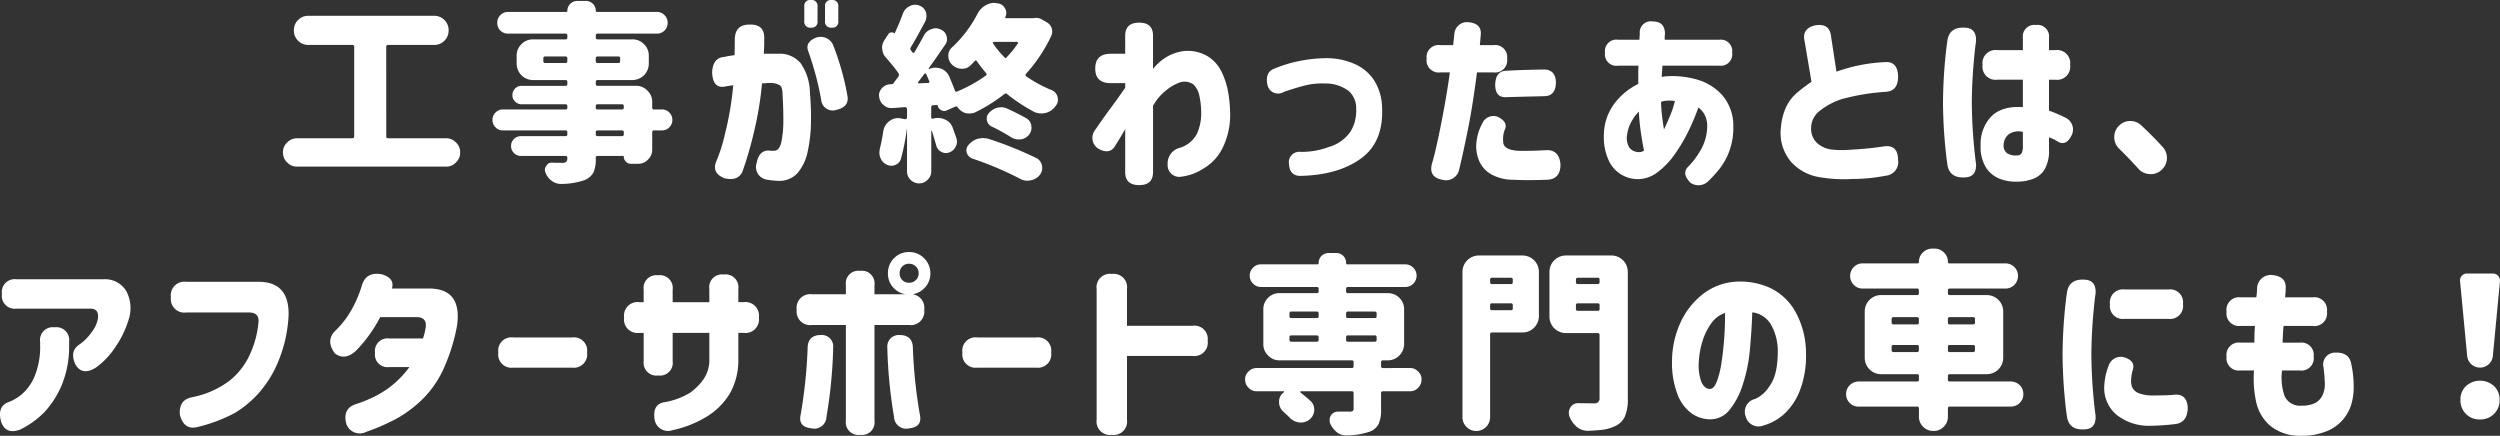<svg xmlns="http://www.w3.org/2000/svg" width="416.609" height="72.624" viewBox="0 0 416.609 72.624">
  <rect x="0" y="0" width="416.609" height="72.624" fill="#333333" stroke="none"/>
  <g id="グループ_58528" data-name="グループ 58528" transform="translate(-731.033 -2659.478)">
    <g id="グループ_58527" data-name="グループ 58527">
      <path id="パス_141141" data-name="パス 141141" d="M-149.6-4.768q0,.288.32.288h9.664a2.24,2.24,0,0,1,1.632.7,2.208,2.208,0,0,1,.7,1.664,2.208,2.208,0,0,1-.7,1.664,2.172,2.172,0,0,1-1.632.7h-24.832a2.208,2.208,0,0,1-1.664-.7,2.208,2.208,0,0,1-.7-1.664,2.208,2.208,0,0,1,.7-1.664,2.275,2.275,0,0,1,1.664-.7h9.184q.32,0,.32-.288V-19.712a.283.283,0,0,0-.32-.32h-7.3a2.349,2.349,0,0,1-1.728-.7,2.349,2.349,0,0,1-.7-1.728,2.349,2.349,0,0,1,.7-1.728,2.349,2.349,0,0,1,1.728-.7h20.928a2.349,2.349,0,0,1,1.728.7,2.349,2.349,0,0,1,.7,1.728,2.349,2.349,0,0,1-.7,1.728,2.349,2.349,0,0,1-1.728.7h-7.648a.283.283,0,0,0-.32.32Zm45.92-4.512a1.632,1.632,0,0,1,1.248.512,1.7,1.7,0,0,1,.512,1.248,1.661,1.661,0,0,1-.512,1.216,1.632,1.632,0,0,1-1.248.512h-1.28a.283.283,0,0,0-.32.32v2.88a2.208,2.208,0,0,1-.7,1.664,2.208,2.208,0,0,1-1.664.7h-1.184a1.072,1.072,0,0,1-.832-.352,1.072,1.072,0,0,1-.352-.832.113.113,0,0,0-.128-.128h-4.224a.283.283,0,0,0-.32.32v.064a5.544,5.544,0,0,1-.384,2.368,2.927,2.927,0,0,1-1.472,1.28,12.2,12.2,0,0,1-3.936.64h-.064a2.467,2.467,0,0,1-1.472-.512A2.773,2.773,0,0,1-123.04,1.28a1.013,1.013,0,0,1-.128-.512.893.893,0,0,1,.224-.608.968.968,0,0,1,.928-.576h.032q.512.032,1.76.032a.883.883,0,0,0,.64-.192.968.968,0,0,0,.16-.576v-.064a.283.283,0,0,0-.32-.32h-7.392a1.609,1.609,0,0,1-1.184-.48A1.609,1.609,0,0,1-128.8-3.2a1.571,1.571,0,0,1,.48-1.152,1.609,1.609,0,0,1,1.184-.48h7.392a.283.283,0,0,0,.32-.32v-.32a.283.283,0,0,0-.32-.32h-10.4a1.632,1.632,0,0,1-1.248-.512A1.661,1.661,0,0,1-131.9-7.52a1.7,1.7,0,0,1,.512-1.248,1.632,1.632,0,0,1,1.248-.512h10.4a.283.283,0,0,0,.32-.32v-.256q0-.288-.32-.288h-7.3a1.481,1.481,0,0,1-1.088-.448,1.416,1.416,0,0,1-.448-1.088,1.481,1.481,0,0,1,.448-1.088,1.481,1.481,0,0,1,1.088-.448h7.3a.283.283,0,0,0,.32-.32v-.352q0-.288-.32-.288h-5.408a2.762,2.762,0,0,1-1.92-.8,2.762,2.762,0,0,1-.8-1.92V-18.24a2.619,2.619,0,0,1,.8-1.92,2.619,2.619,0,0,1,1.92-.8h5.408a.283.283,0,0,0,.32-.32v-.32a.283.283,0,0,0-.32-.32h-9.568a1.737,1.737,0,0,1-1.28-.512,1.737,1.737,0,0,1-.512-1.28,1.737,1.737,0,0,1,.512-1.28,1.752,1.752,0,0,1,1.28-.544h9.7a.17.17,0,0,0,.192-.192,1.571,1.571,0,0,1,.48-1.152,1.571,1.571,0,0,1,1.152-.48h1.472a1.571,1.571,0,0,1,1.152.48,1.571,1.571,0,0,1,.48,1.152.17.17,0,0,0,.192.192h9.984a1.752,1.752,0,0,1,1.28.544,1.737,1.737,0,0,1,.512,1.28,1.737,1.737,0,0,1-.512,1.28,1.737,1.737,0,0,1-1.28.512h-9.856a.283.283,0,0,0-.32.32v.32a.283.283,0,0,0,.32.32h5.792a2.619,2.619,0,0,1,1.92.8,2.619,2.619,0,0,1,.8,1.92V-16.9a2.762,2.762,0,0,1-.8,1.92,2.762,2.762,0,0,1-1.92.8h-5.792q-.32,0-.32.288v.352a.283.283,0,0,0,.32.32H-108a2.552,2.552,0,0,1,1.92.8,2.552,2.552,0,0,1,.8,1.92v.9a.283.283,0,0,0,.32.32Zm-19.744-8.064a.283.283,0,0,0,.32.32h3.36a.283.283,0,0,0,.32-.32v-.48q0-.288-.32-.288h-3.36q-.32,0-.32.288Zm12.8-.48a.255.255,0,0,0-.288-.288h-3.456q-.32,0-.32.288v.48a.283.283,0,0,0,.32.32h3.456q.288,0,.288-.32Zm-3.744,7.68q-.32,0-.32.288V-9.6a.283.283,0,0,0,.32.32h4.032a.283.283,0,0,0,.32-.32v-.256q0-.288-.32-.288Zm4.032,5.312a.283.283,0,0,0,.32-.32v-.32a.283.283,0,0,0-.32-.32h-4.032a.283.283,0,0,0-.32.32v.32a.283.283,0,0,0,.32.32ZM-79.936-24v-2.432a.962.962,0,0,1,1.088-1.088.976.976,0,0,1,1.12,1.088V-24a.962.962,0,0,1-1.088,1.088A.976.976,0,0,1-79.936-24Zm3.456,0v-2.432a.962.962,0,0,1,1.088-1.088.976.976,0,0,1,1.12,1.088V-24a.962.962,0,0,1-1.088,1.088A.976.976,0,0,1-76.48-24Zm-16.928,5.984q.96-.192,1.856-.32.032-1.888.032-2.528,0-2.592,2.5-2.56,2.592-.064,2.4,2.56.032.608-.064,2.3h2.432a4.524,4.524,0,0,1,3.7,1.568,8.761,8.761,0,0,1,1.552,4.928,45.175,45.175,0,0,1,.176,4.992A24.352,24.352,0,0,1-79.36-2.32a8.049,8.049,0,0,1-1.616,3.536A4.051,4.051,0,0,1-84.1,2.624a14.222,14.222,0,0,1-1.984-.192A2.136,2.136,0,0,1-87.872-.384q.416-2.112,2.048-2.048a4.711,4.711,0,0,0,.96.032q.832-.1,1.136-1.584a18.281,18.281,0,0,0,.3-3.6q0-2.112-.128-4.16,0-1.216-.448-1.552a3.078,3.078,0,0,0-1.6-.4,5.728,5.728,0,0,0-.656.032,6.438,6.438,0,0,1-.72.032,56.324,56.324,0,0,1-1.408,8.384A63.32,63.32,0,0,1-90.176.9q-.7,1.856-3.072,1.28-2.08-.832-1.408-2.688a26.2,26.2,0,0,0,1.472-4.576,52.593,52.593,0,0,0,1.408-8.224q-1.024.128-1.44.224-1.984.32-2.08-2.4Q-95.168-17.824-93.408-18.016Zm14.144-.928q-.608-1.536,1.28-2.3A2.273,2.273,0,0,1-75.168-20.1a43.767,43.767,0,0,1,2.4,8.448q.416,1.92-1.792,2.432a1.922,1.922,0,0,1-2.56-1.664A50.188,50.188,0,0,0-79.264-18.944Zm38.016-5.6a1.875,1.875,0,0,1,.832.224l.832.48a1.783,1.783,0,0,1,.864.992,1.91,1.91,0,0,1,.1.608,2.033,2.033,0,0,1-.16.7,25.56,25.56,0,0,1-4.192,6.3.4.4,0,0,0-.1.224.277.277,0,0,0,.128.224,22.117,22.117,0,0,0,4.256,2.3,1.633,1.633,0,0,1,.96,1.152,2.7,2.7,0,0,1,.064.448,1.611,1.611,0,0,1-.384,1.024,2.9,2.9,0,0,1-1.6,1.152,3.556,3.556,0,0,1-.8.1,2.915,2.915,0,0,1-1.12-.224,28.013,28.013,0,0,1-4.576-3.008.308.308,0,0,0-.448,0A27.683,27.683,0,0,1-51.52-8.768a2.843,2.843,0,0,1-.9.16,5.215,5.215,0,0,1-.672-.064A2.739,2.739,0,0,1-54.4-9.664q-.192-.192-.352-.1l-1.44.64a1.129,1.129,0,0,1-.448.1.9.9,0,0,1-.448-.128,1.059,1.059,0,0,1-.608-.736.172.172,0,0,0-.192-.128l-.576.032a.317.317,0,0,0-.32.352v1.7a.188.188,0,0,0,.1.16.446.446,0,0,0,.192.032,2.724,2.724,0,0,1,.864-.128,2.909,2.909,0,0,1,1.12.256,2.314,2.314,0,0,1,1.344,1.5q.32.864.576,1.632a2.027,2.027,0,0,1,.1.576,1.875,1.875,0,0,1-.224.832,1.885,1.885,0,0,1-1.088.96,1.723,1.723,0,0,1-.544.1,1.516,1.516,0,0,1-.736-.192,1.64,1.64,0,0,1-.864-1.056q-.512-1.792-.736-2.464l-.064-.032-.016.016-.016.016V1.024a1.865,1.865,0,0,1-.608,1.408A1.865,1.865,0,0,1-60.8,3.04a1.968,1.968,0,0,1-1.44-.608,1.915,1.915,0,0,1-.576-1.408v-7.04h-.032a36.252,36.252,0,0,1-.992,4.992,1.531,1.531,0,0,1-.96.992A1.345,1.345,0,0,1-65.408.1a1.767,1.767,0,0,1-.8-.192,1.975,1.975,0,0,1-1.024-1.088,2.259,2.259,0,0,1-.192-.9,5.262,5.262,0,0,1,.064-.608q.32-1.248.576-2.88a2.484,2.484,0,0,1,1.024-1.76,2.29,2.29,0,0,1,1.472-.512,2.7,2.7,0,0,1,.48.064l.672.128a.307.307,0,0,0,.224-.1.215.215,0,0,0,.1-.192V-9.344a.307.307,0,0,0-.1-.224.307.307,0,0,0-.224-.1l-2.112.16h-.16a1.846,1.846,0,0,1-1.312-.512,1.94,1.94,0,0,1-.736-1.344l-.032-.224a1.718,1.718,0,0,1,.48-1.216,1.9,1.9,0,0,1,1.376-.672h.16a.581.581,0,0,0,.416-.192q.128-.192.336-.464t.464-.624a.574.574,0,0,0,.1-.288l-.064-.256q-.768-1.088-2.08-2.592a2.172,2.172,0,0,1-.64-1.44.549.549,0,0,1-.032-.224,2.279,2.279,0,0,1,.416-1.312l.672-1.024a.519.519,0,0,1,.448-.224h.1a.688.688,0,0,1,.384.128q.1.1.1-.032.64-1.344,1.376-3.3a2.172,2.172,0,0,1,1.12-1.184,1.861,1.861,0,0,1,.9-.224,1.642,1.642,0,0,1,.672.128A1.727,1.727,0,0,1-59.68-25.5a2.326,2.326,0,0,1,.1.672,2.189,2.189,0,0,1-.192.864q-1.568,2.944-2.432,4.352a.491.491,0,0,0-.064.192.574.574,0,0,0,.1.288l.256.32a.277.277,0,0,0,.192.1.151.151,0,0,0,.16-.128q.7-1.184,1.568-2.784a2.08,2.08,0,0,1,1.216-1.024,2.033,2.033,0,0,1,.7-.16,1.861,1.861,0,0,1,.9.224,1.643,1.643,0,0,1,.96,1.088,2.753,2.753,0,0,1,.064.512,1.485,1.485,0,0,1-.32.928q-1.7,2.5-2.72,3.9v.1a.13.13,0,0,0,.1.032,2.321,2.321,0,0,1,.992-.224,3.382,3.382,0,0,1,.928.16,2.452,2.452,0,0,1,1.376,1.28q.48,1.12.96,2.368a.246.246,0,0,0,.384.16A23.806,23.806,0,0,0-49.7-14.912q.256-.192.064-.416-.864-1.024-1.536-1.984-.16-.256-.384-.032a8.365,8.365,0,0,1-.7.736,1.865,1.865,0,0,1-1.376.544h-.16a2.323,2.323,0,0,1-1.536-.7,1.968,1.968,0,0,1-.608-1.44,1.749,1.749,0,0,1,.576-1.376,20.526,20.526,0,0,0,4.32-5.7,3.29,3.29,0,0,1,1.376-1.376,2.688,2.688,0,0,1,1.344-.384,3.927,3.927,0,0,1,.512.064l.192.032a1.536,1.536,0,0,1,1.152.864,1.343,1.343,0,0,1,.192.7,2.033,2.033,0,0,1-.16.7q-.032.032,0,.128,0,.064.128.064h4.48a.253.253,0,0,0,.16-.032Zm-3.1,4.256q.064-.1,0-.16a.148.148,0,0,0-.16-.1H-48.32a.188.188,0,0,0-.16.1q-.064.064,0,.16a14.634,14.634,0,0,0,1.888,2.3q.192.288.384,0A15.061,15.061,0,0,0-44.352-20.288ZM-60.96-13.856a.206.206,0,0,0,0,.16q0,.064.1.064L-59.3-13.7q.16,0,.192-.1a.16.16,0,0,0,0-.192l-.512-1.184a.148.148,0,0,0-.16-.1.217.217,0,0,0-.16.064Q-60.128-14.912-60.96-13.856ZM-48.7-6.432a1.426,1.426,0,0,1-.8-1.024,1.346,1.346,0,0,1-.032-.32,1.362,1.362,0,0,1,.352-.9,2.871,2.871,0,0,1,1.44-.9,3.918,3.918,0,0,1,.608-.064,2.259,2.259,0,0,1,1.024.224q1.5.672,3.168,1.6a1.636,1.636,0,0,1,.832,1.248,1.123,1.123,0,0,1,.032.32A1.823,1.823,0,0,1-42.5-5.056a2.125,2.125,0,0,1-1.408.768h-.32a2.258,2.258,0,0,1-1.28-.384A32.148,32.148,0,0,0-48.7-6.432Zm-3.2,5.344a1.534,1.534,0,0,1-.96-.96,2.809,2.809,0,0,1-.064-.416,1.4,1.4,0,0,1,.32-.864,3.28,3.28,0,0,1,1.536-1.056,5.373,5.373,0,0,1,.928-.128,4.435,4.435,0,0,1,.9.128,61.7,61.7,0,0,1,7.9,3.168A1.727,1.727,0,0,1-40.352,0a2.7,2.7,0,0,1,.064.48,1.826,1.826,0,0,1-.384,1.12,2.4,2.4,0,0,1-1.536.928,2.753,2.753,0,0,1-.512.064,2.415,2.415,0,0,1-1.248-.32A56.512,56.512,0,0,0-51.9-1.088Zm25.44,2.24V-6.016q-.96,1.7-1.536,2.56-.928,1.888-3.008.672a2.132,2.132,0,0,1-.448-3.1q1.44-2.112,2.624-3.7t2.368-3.312v-.768h-2.4q-2.592,0-2.592-2.432,0-2.464,2.592-2.464h2.4v-3.008q0-2.176,2.336-2.176,2.3,0,2.3,2.176v5.536a8.351,8.351,0,0,1,2.3-2.016,7.6,7.6,0,0,1,2.784-.96,6.538,6.538,0,0,1,3.936.816,6.249,6.249,0,0,1,2.416,2.656,12.759,12.759,0,0,1,1.12,3.584,22.7,22.7,0,0,1,.3,3.568A12.511,12.511,0,0,1-10.144-3.04,8.117,8.117,0,0,1-13.488.608a8.615,8.615,0,0,1-3.6,1.312,1.945,1.945,0,0,1-2.3-2.048A2.68,2.68,0,0,1-17.6-2.816,4.788,4.788,0,0,0-14.48-5.28a8.272,8.272,0,0,0,.688-3.232,13.4,13.4,0,0,0-.3-3.008A3.594,3.594,0,0,0-15.1-13.456a2.578,2.578,0,0,0-2.24-.336,7.826,7.826,0,0,0-2.24,1.28,8.49,8.49,0,0,0-2.24,2.624V1.152q0,2.176-2.3,2.176Q-26.464,3.328-26.464,1.152ZM-1.568-16.1a21.887,21.887,0,0,1,3.952-1.216,23.787,23.787,0,0,1,4.72-.512,11.648,11.648,0,0,1,4.688.976,7.392,7.392,0,0,1,3.28,2.8,8.949,8.949,0,0,1,1.28,4.576q.224,5.7-3.584,8.416T2.752,1.792Q.928,1.792.832-.224a1.726,1.726,0,0,1,1.92-1.984A13.154,13.154,0,0,0,7.52-3.04a6.59,6.59,0,0,0,3.552-2.528,6.7,6.7,0,0,0,.96-3.84,3.839,3.839,0,0,0-1.184-2.9,6.389,6.389,0,0,0-4.1-1.3,11.225,11.225,0,0,0-3.056.288q-1.488.352-3.728,1.12a1.8,1.8,0,0,1-2.72-1.184Q-3.2-15.52-1.568-16.1Zm25.344-1.632A2.008,2.008,0,0,1,26.048-20h2.144q.192-1.728.192-1.76a2.122,2.122,0,0,1,2.464-2.048q2.08.224,1.952,2.048L32.64-20h2.272a2.008,2.008,0,0,1,2.272,2.272,2.008,2.008,0,0,1-2.272,2.272H32.16q-.7,5.5-1.5,9.472T29.184.768a2.231,2.231,0,0,1-2.816,1.664Q24,1.984,24.7-.384q.608-2.016,1.52-6.656t1.424-8.416h-1.6A2.008,2.008,0,0,1,23.776-17.728Zm19.552,1.792q1.984.032,1.984,2.24-.064,2.176-1.92,2.208-4.224.1-6.272.16-1.952.16-1.92-2.176.1-2.048,1.632-2.208Q39.36-15.872,43.328-15.936Zm-10.3,9.024a2.025,2.025,0,0,1,2.56-1.152q1.888.9,1.152,2.3a4.407,4.407,0,0,0-.192,2q.1,1.36,3.008,1.392,1.792,0,3.056-.064L43.872-2.5q2.08.032,2.208,2.5-.064,2.336-2.208,2.432-3.52.128-5.728,0a7.45,7.45,0,0,1-3.68-.944,4.737,4.737,0,0,1-1.888-2.08,6.31,6.31,0,0,1-.544-2.576A8.393,8.393,0,0,1,33.024-6.912ZM53.5-18.72v-.032A1.9,1.9,0,0,1,55.648-20.9h3.584q.032-.608.064-.992a1.85,1.85,0,0,1,2.176-2.048q2.048,0,2.016,2.144a3.641,3.641,0,0,0-.032.9h9.088a1.9,1.9,0,0,1,2.144,2.144,1.909,1.909,0,0,1-2.144,2.176H63.072q0,.032-.048.688t-.08,1.168a2.062,2.062,0,0,0,.256-.016,2.159,2.159,0,0,0,.256-.048,14.87,14.87,0,0,1,5.344.512,8.887,8.887,0,0,1,4.272,2.656A7.823,7.823,0,0,1,74.88-6.464a11.363,11.363,0,0,1-.72,4.272A11,11,0,0,1,72.5.72a22.371,22.371,0,0,1-1.68,1.84,2.338,2.338,0,0,1-3.072.384Q66.208,1.376,67.36.256a13.182,13.182,0,0,0,2.176-2.944A7.968,7.968,0,0,0,70.528-6.5,4.061,4.061,0,0,0,70.144-8.3a3.462,3.462,0,0,0-1.088-1.3,36.848,36.848,0,0,1-1.68,3.984,26.737,26.737,0,0,1-2.32,3.888,12.955,12.955,0,0,1-2.848,2.944,5.445,5.445,0,0,1-3.264,1.12,5.467,5.467,0,0,1-2.656-.72,5.409,5.409,0,0,1-2.16-2.368,9.339,9.339,0,0,1-.816-4.368,8.81,8.81,0,0,1,1.68-5.04,10.941,10.941,0,0,1,4.048-3.376v-1.5q0-.768.032-1.536H55.648A1.9,1.9,0,0,1,53.5-18.72Zm9.344,8.448q.032,1.024.16,2.08t.32,2.24q.512-1.056,1.024-2.3a17.013,17.013,0,0,0,.8-2.432,5.777,5.777,0,0,0-1.232-.064,3.511,3.511,0,0,0-1.072.192v.288Zm-3.616,8.1a1.208,1.208,0,0,0,.384-.064A1.615,1.615,0,0,0,60-2.432q-.256-1.216-.512-2.928t-.352-3.568a7.438,7.438,0,0,0-1.36,1.92,5.881,5.881,0,0,0-.592,1.92,3.107,3.107,0,0,0,.352,2.144A1.989,1.989,0,0,0,59.232-2.176Zm41.056-10.048A36.705,36.705,0,0,0,92.8-10.96a12.107,12.107,0,0,0-3.472,1.872A3.654,3.654,0,0,0,87.84-6.176,3.247,3.247,0,0,0,88.928-3.6a4.558,4.558,0,0,0,2.544,1.024,17.092,17.092,0,0,0,3.216-.016,50.572,50.572,0,0,0,5.344-.544q2.272-.288,2.3,2.24a2.271,2.271,0,0,1-2.048,2.656,29.163,29.163,0,0,1-5.5.544,24.467,24.467,0,0,1-5.744-.336A8.064,8.064,0,0,1,84.48-.576,7.43,7.43,0,0,1,82.816-6.3a9.929,9.929,0,0,1,.88-3.424,7.241,7.241,0,0,1,1.872-2.4,26.791,26.791,0,0,1,2.336-1.76l-1.216-7.2q-.192-1.792,1.952-2.24,2.24-.288,2.5,1.7l.928,6.048a27.69,27.69,0,0,1,8.224-1.6q2.016-.064,2.048,2.464Q102.3-12.32,100.288-12.224Zm18.592-6.944h4.256v-2.016a1.923,1.923,0,0,1,2.176-2.176,1.923,1.923,0,0,1,2.176,2.176v2.016h1.056a2.178,2.178,0,0,1,2.464,2.464,2.178,2.178,0,0,1-2.464,2.464h-1.056v5.152a23.729,23.729,0,0,1,2.944,1.28,2.172,2.172,0,0,1,.768,2.944q-.928,1.76-2.3.9a6.218,6.218,0,0,0-1.408-.672v1.984A6.212,6.212,0,0,1,126.72.768,3.833,3.833,0,0,1,124.7,2.336a7.668,7.668,0,0,1-2.432.416,7.42,7.42,0,0,1-2.944-.464,4.838,4.838,0,0,1-2.32-1.856,6.462,6.462,0,0,1-.912-3.7,6.629,6.629,0,0,1,1.808-4.88q1.776-1.744,5.232-1.52V-14.24H118.88a2.178,2.178,0,0,1-2.464-2.464A2.178,2.178,0,0,1,118.88-19.168Zm3.392,17.536a.754.754,0,0,0,.672-.4,2.288,2.288,0,0,0,.192-1.04V-5.536a2.91,2.91,0,0,0-2.3.352,2.277,2.277,0,0,0-.9,1.7,1.579,1.579,0,0,0,.576,1.5A2.62,2.62,0,0,0,122.272-1.632Zm-11.68-19.36q.448-2.048,2.816-1.92,2.048.032,1.92,2.3-.224,1.5-.448,4.272t-.256,5.808q.032,3.232.256,6t.448,4.272q.128,2.272-1.92,2.3-2.368.128-2.816-1.92-.288-1.856-.512-4.64-.224-2.752-.256-5.888v-.032q.032-3.168.256-5.92Q110.3-19.136,110.592-20.992ZM147.136-1.216a2.619,2.619,0,0,1-.8,1.92,2.619,2.619,0,0,1-1.92.8,2.748,2.748,0,0,1-1.12-.24,2.445,2.445,0,0,1-.9-.656q-1.44-1.6-3.232-3.36a2.619,2.619,0,0,1-.8-1.92,2.592,2.592,0,0,1,.784-1.9,2.592,2.592,0,0,1,1.9-.784,2.619,2.619,0,0,1,1.824.736q2.016,1.888,3.52,3.552A2.657,2.657,0,0,1,147.136-1.216Zm-360.784,22.7v-.032a2.15,2.15,0,0,1,2.432-2.432h14.464a4.12,4.12,0,0,1,3.84,1.984,6.1,6.1,0,0,1,.384,4.736,16.587,16.587,0,0,1-2.32,4.736,12.829,12.829,0,0,1-3.056,3.2q-2.272,1.5-3.456-.384-1.056-2.176.512-3.328a7.9,7.9,0,0,0,2.128-2.1,5.164,5.164,0,0,0,1.072-2.288q.224-1.728-1.376-1.664h-12.192A2.15,2.15,0,0,1-213.648,21.488Zm.9,18.08A7.892,7.892,0,0,0-210.4,38.24a8.073,8.073,0,0,0,2.144-2.912,12.861,12.861,0,0,0,.976-5.36v-.544a2.121,2.121,0,0,1,2.4-2.4,2.136,2.136,0,0,1,2.432,2.4v.736a16.753,16.753,0,0,1-1.28,6.608,15.33,15.33,0,0,1-2.832,4.384,14.766,14.766,0,0,1-4.016,2.9q-2.432.928-3.2-1.28Q-214.448,40.336-212.752,39.568ZM-185.488,22a2.263,2.263,0,0,1,2.56-2.56h12.064q5.056,0,4.992,5.472a22.766,22.766,0,0,1-1.536,7.328,18.63,18.63,0,0,1-3.3,5.584,17.355,17.355,0,0,1-4.128,3.472,25.816,25.816,0,0,1-6.336,2.368q-2.144.48-2.816-2.048-.224-2.528,2.048-2.944a15.219,15.219,0,0,0,6.352-2.848,11.9,11.9,0,0,0,3.376-4.528,16.263,16.263,0,0,0,1.312-5.04q.192-1.76-1.7-1.7h-10.336A2.263,2.263,0,0,1-185.488,22Zm36.832-1.44h6.048q5.7-.064,4.8,6.208a30.554,30.554,0,0,1-2.08,6.8A16.893,16.893,0,0,1-143.36,38.8a20.246,20.246,0,0,1-4.272,3.3,33.541,33.541,0,0,1-5.28,2.336,2.365,2.365,0,0,1-3.328-1.28q-.672-2.464,1.376-3.264a22.2,22.2,0,0,0,3.008-1.184,15.674,15.674,0,0,0,4-2.688,15.827,15.827,0,0,0,2.112-2.368h-3.36a2.093,2.093,0,0,1-2.368-2.368,2.107,2.107,0,0,1,2.368-2.4h5.632a13.089,13.089,0,0,0,.448-1.856q.224-1.664-1.472-1.7h-6.112a23.715,23.715,0,0,1-3.968,5.536q-1.888,1.792-3.584.512-1.568-2.112.032-3.744a15.728,15.728,0,0,0,2.112-2.5,19.567,19.567,0,0,0,2.336-5.024q.672-2.4,3.328-1.92Q-148.144,18.832-148.656,20.56Zm17.728,10.688v-.032a2.206,2.206,0,0,1,2.5-2.5h9.792a2.206,2.206,0,0,1,2.5,2.5,2.22,2.22,0,0,1-2.5,2.528h-9.792A2.206,2.206,0,0,1-130.928,31.248Zm24.224,1.408v-4.7h-.7a2.263,2.263,0,0,1-2.56-2.56,2.263,2.263,0,0,1,2.56-2.56h.7v-2.08a2.121,2.121,0,0,1,2.4-2.4,2.136,2.136,0,0,1,2.432,2.4v2.08h6.112V20.624a2.121,2.121,0,0,1,2.4-2.4,2.136,2.136,0,0,1,2.432,2.4v2.208h.864a2.263,2.263,0,0,1,2.56,2.56,2.263,2.263,0,0,1-2.56,2.56h-.864v4.48a11.242,11.242,0,0,1-1.408,5.616,11.49,11.49,0,0,1-3.776,3.808,18.229,18.229,0,0,1-5.824,2.32,2.252,2.252,0,0,1-2.944-1.792q-.384-2.56,1.632-2.88a12.219,12.219,0,0,0,4.32-1.6,9.573,9.573,0,0,0,2.208-2.24,5.624,5.624,0,0,0,.96-3.232v-4.48h-6.112v4.7a2.121,2.121,0,0,1-2.4,2.4A2.136,2.136,0,0,1-106.7,32.656ZM-60.88,18.032a1.531,1.531,0,0,0-.464-1.152,1.574,1.574,0,0,0-1.136-.448,1.52,1.52,0,0,0-1.12.448,1.559,1.559,0,0,0-.448,1.152,1.52,1.52,0,0,0,.448,1.12,1.52,1.52,0,0,0,1.12.448,1.574,1.574,0,0,0,1.136-.448A1.493,1.493,0,0,0-60.88,18.032Zm-4.1-2.528a3.4,3.4,0,0,1,2.5-1.024,3.423,3.423,0,0,1,2.512,1.04,3.423,3.423,0,0,1,1.04,2.512,3.37,3.37,0,0,1-1.04,2.5,3.45,3.45,0,0,1-2.512,1.024,3.4,3.4,0,0,1-2.5-1.024A3.4,3.4,0,0,1-66,18.032,3.5,3.5,0,0,1-64.976,15.5ZM-75.12,30.384a79.152,79.152,0,0,1-1.12,11.552,2.032,2.032,0,0,1-2.528,1.92q-2.176-.224-1.792-2.176a81.331,81.331,0,0,0,1.184-11.3q.064-2.08,2.272-2.08A1.913,1.913,0,0,1-75.12,30.384Zm2.112,12.192V26.64H-78.64a2.263,2.263,0,0,1-2.56-2.56,2.263,2.263,0,0,1,2.56-2.56h5.632V19.984a2.093,2.093,0,0,1,2.368-2.368,2.107,2.107,0,0,1,2.4,2.368V21.52h5.728a2.263,2.263,0,0,1,2.56,2.56,2.263,2.263,0,0,1-2.56,2.56H-68.24V42.576a2.093,2.093,0,0,1-2.368,2.368A2.107,2.107,0,0,1-73.008,42.576ZM-66.1,30.384a1.913,1.913,0,0,1,1.984-2.08q2.208,0,2.272,2.08a81.33,81.33,0,0,0,1.184,11.3q.384,1.952-1.792,2.176a2.032,2.032,0,0,1-2.528-1.92A79.151,79.151,0,0,1-66.1,30.384Zm12.512.864v-.032a2.206,2.206,0,0,1,2.5-2.5H-41.3a2.206,2.206,0,0,1,2.5,2.5,2.22,2.22,0,0,1-2.5,2.528h-9.792A2.206,2.206,0,0,1-53.584,31.248Zm22.368,11.168V20.656a2.234,2.234,0,0,1,2.528-2.528,2.234,2.234,0,0,1,2.528,2.528v6.112h10.944a2.206,2.206,0,0,1,2.5,2.5,2.22,2.22,0,0,1-2.5,2.528H-26.16V42.416a2.234,2.234,0,0,1-2.528,2.528A2.234,2.234,0,0,1-31.216,42.416Zm52.192-8.608a1.749,1.749,0,0,1,1.376.576,1.712,1.712,0,0,1,.576,1.344,1.878,1.878,0,0,1-.576,1.376,1.749,1.749,0,0,1-1.376.576H16.5a.283.283,0,0,0-.32.32v2.688a5.7,5.7,0,0,1-.416,2.464,2.76,2.76,0,0,1-1.536,1.28,12.384,12.384,0,0,1-3.84.608h-.1a2.461,2.461,0,0,1-1.536-.576,3.865,3.865,0,0,1-1.088-1.5,2.7,2.7,0,0,1-.064-.48,1.576,1.576,0,0,1,.256-.832,1.366,1.366,0,0,1,1.12-.576H10.9a.955.955,0,0,0,.576-.128.508.508,0,0,0,.128-.416V38q0-.32-.288-.32H2.832q-.1,0-.1.064a.08.08,0,0,0,0,.128q1.28,1.024,1.76,1.5A1.826,1.826,0,0,1,5.04,40.72v.256a2.129,2.129,0,0,1-.9,1.5,2.279,2.279,0,0,1-1.312.416,1.706,1.706,0,0,1-.384-.032A2.56,2.56,0,0,1,.88,42L-.208,40.976a2.043,2.043,0,0,1-.608-1.5,1.892,1.892,0,0,1,.8-1.632q.064-.064.032-.1l-.064-.064h-4.48A1.812,1.812,0,0,1-5.9,37.1a1.878,1.878,0,0,1-.576-1.376A1.712,1.712,0,0,1-5.9,34.384a1.812,1.812,0,0,1,1.376-.576h15.84q.288,0,.288-.32v-.64q0-.32-.288-.32H-.72a2.552,2.552,0,0,1-1.92-.8,2.552,2.552,0,0,1-.8-1.92V24.016a2.619,2.619,0,0,1,.8-1.92,2.6,2.6,0,0,1,1.92-.768H5.456a.283.283,0,0,0,.32-.32v-.384a.283.283,0,0,0-.32-.32h-9.28a1.788,1.788,0,0,1-1.312-.544,1.842,1.842,0,0,1-.576-1.344,1.842,1.842,0,0,1,.576-1.344,1.788,1.788,0,0,1,1.312-.544H5.584a.17.17,0,0,0,.192-.192,1.718,1.718,0,0,1,.48-1.216,1.793,1.793,0,0,1,1.216-.48H8.656a1.642,1.642,0,0,1,1.7,1.7.17.17,0,0,0,.192.192h9.664a1.888,1.888,0,1,1,0,3.776H10.672a.283.283,0,0,0-.32.32v.384a.283.283,0,0,0,.32.32H17.3a2.677,2.677,0,0,1,2.72,2.688v5.792a2.731,2.731,0,0,1-2.72,2.72h-.8a.283.283,0,0,0-.32.32v.64a.283.283,0,0,0,.32.32ZM1.232,24.4a.283.283,0,0,0-.32.32v.48q0,.288.32.288H5.456q.32,0,.32-.288v-.48a.283.283,0,0,0-.32-.32Zm14.208.32a.283.283,0,0,0-.32-.32H10.672a.283.283,0,0,0-.32.32v.48q0,.288.32.288H15.12q.32,0,.32-.288ZM1.232,28.368a.283.283,0,0,0-.32.32v.448q0,.288.32.288H5.456q.32,0,.32-.288v-.448a.283.283,0,0,0-.32-.32ZM15.12,29.424q.32,0,.32-.288v-.448a.283.283,0,0,0-.32-.32H10.672a.283.283,0,0,0-.32.32v.448q0,.288.32.288ZM39.76,15.056a2.731,2.731,0,0,1,2.72,2.72v7.392a2.731,2.731,0,0,1-2.72,2.72H34.672q-.32,0-.32.288V42a2.3,2.3,0,1,1-4.608,0V17.776a2.731,2.731,0,0,1,2.72-2.72Zm14.816,0a2.731,2.731,0,0,1,2.72,2.72V38.864a7.349,7.349,0,0,1-.48,3.008,3.234,3.234,0,0,1-1.6,1.6,6.952,6.952,0,0,1-2.624.672q-.544.064-1.856.128h-.128a2.883,2.883,0,0,1-1.792-.64,4.24,4.24,0,0,1-1.248-1.76,1.812,1.812,0,0,1-.1-.576,1.645,1.645,0,0,1,.288-.96,1.5,1.5,0,0,1,1.28-.672h.032l2.592.032a.806.806,0,0,0,.928-.9V28.272q0-.288-.32-.288H46.96a2.731,2.731,0,0,1-2.72-2.72V17.776a2.731,2.731,0,0,1,2.72-2.72ZM38.128,19.088a.283.283,0,0,0-.32-.32H34.672a.283.283,0,0,0-.32.32V19.5a.283.283,0,0,0,.32.32h3.136a.283.283,0,0,0,.32-.32Zm14.464,0a.283.283,0,0,0-.32-.32h-3.3a.283.283,0,0,0-.32.32V19.5a.283.283,0,0,0,.32.32h3.3a.283.283,0,0,0,.32-.32Zm-18.24,4.8q0,.288.32.288h3.136q.32,0,.32-.288v-.544a.283.283,0,0,0-.32-.32H34.672a.283.283,0,0,0-.32.32Zm14.3.1q0,.288.32.288h3.3q.32,0,.32-.288v-.64a.283.283,0,0,0-.32-.32h-3.3a.283.283,0,0,0-.32.32ZM70.9,37.3q.736.032,1.232-1.248a15.854,15.854,0,0,0,.8-3.28q.3-2,.448-4.176t.112-3.968a4.7,4.7,0,0,0-2.352,1.824,10.284,10.284,0,0,0-1.44,3.024,13.2,13.2,0,0,0-.56,3.152,8.085,8.085,0,0,0,.416,3.5Q70.064,37.232,70.9,37.3Zm11.392-6.432a9,9,0,0,0-1.12-4.272,4.165,4.165,0,0,0-3.136-2.064q-.1,3.1-.4,6.272a25.938,25.938,0,0,1-1.2,5.824,12.659,12.659,0,0,1-2.24,4.224,4.1,4.1,0,0,1-3.392,1.5,5.494,5.494,0,0,1-2.864-.976,6.906,6.906,0,0,1-2.3-3.024,14.614,14.614,0,0,1-.976-5.728,15.5,15.5,0,0,1,1.44-6.448,12.606,12.606,0,0,1,3.68-4.672,9.989,9.989,0,0,1,5.216-2.064,12.205,12.205,0,0,1,5.776.912A9.514,9.514,0,0,1,85.1,24.208a14.184,14.184,0,0,1,1.888,6.944,16.322,16.322,0,0,1-.944,6.208,10.414,10.414,0,0,1-2.624,4.048,8.558,8.558,0,0,1-3.5,1.968,2.2,2.2,0,0,1-2.976-1.5,2.171,2.171,0,0,1,1.568-2.912,5.409,5.409,0,0,0,2.368-2.1Q82.32,34.992,82.288,30.864ZM121.1,36.048a2.187,2.187,0,0,1,1.5.608,2.043,2.043,0,0,1,.608,1.5,1.939,1.939,0,0,1-.608,1.472,2.043,2.043,0,0,1-1.5.608H110.96a.283.283,0,0,0-.32.32v1.312a2.283,2.283,0,0,1-.7,1.728,2.245,2.245,0,0,1-1.7.7,2.349,2.349,0,0,1-1.728-.7,2.283,2.283,0,0,1-.7-1.728V40.56a.283.283,0,0,0-.32-.32H95.76a2,2,0,0,1-1.472-.608,1.939,1.939,0,0,1-.608-1.472,2.043,2.043,0,0,1,.608-1.5,2.15,2.15,0,0,1,1.472-.608h9.728q.32,0,.32-.288v-.608a.283.283,0,0,0-.32-.32H99.5a2.731,2.731,0,0,1-2.72-2.72V24.368a2.731,2.731,0,0,1,2.72-2.72h5.984a.283.283,0,0,0,.32-.32V20.88a.283.283,0,0,0-.32-.32H96.432a1.939,1.939,0,0,1-1.472-.608,2,2,0,0,1-.608-1.472,2.043,2.043,0,0,1,.608-1.5,2,2,0,0,1,1.472-.608h9.12a.226.226,0,0,0,.256-.256,2.1,2.1,0,0,1,.64-1.536,2.149,2.149,0,0,1,1.568-.672h.416a2.149,2.149,0,0,1,1.568.672,2.1,2.1,0,0,1,.64,1.536.226.226,0,0,0,.256.256h9.312a2.077,2.077,0,0,1,2.112,2.112,2.15,2.15,0,0,1-.608,1.472,2.043,2.043,0,0,1-1.5.608H110.96a.283.283,0,0,0-.32.32v.448a.283.283,0,0,0,.32.32h6.176a2.731,2.731,0,0,1,2.72,2.72v7.744a2.731,2.731,0,0,1-2.72,2.72H110.96a.283.283,0,0,0-.32.32v.608q0,.288.32.288Zm-19.52-10.72a.283.283,0,0,0-.32.32v.576a.283.283,0,0,0,.32.32h3.9a.283.283,0,0,0,.32-.32v-.576a.283.283,0,0,0-.32-.32Zm13.568.32a.283.283,0,0,0-.32-.32H110.96a.283.283,0,0,0-.32.32v.576a.283.283,0,0,0,.32.32h3.872a.283.283,0,0,0,.32-.32Zm-13.888,5.184a.283.283,0,0,0,.32.32h3.9a.283.283,0,0,0,.32-.32v-.544a.283.283,0,0,0-.32-.32h-3.9a.283.283,0,0,0-.32.32Zm13.568.32a.283.283,0,0,0,.32-.32v-.544a.283.283,0,0,0-.32-.32H110.96a.283.283,0,0,0-.32.32v.544a.283.283,0,0,0,.32.32ZM140.08,20.72h7.3a2.15,2.15,0,0,1,2.432,2.432,2.164,2.164,0,0,1-2.432,2.464h-7.3a2.15,2.15,0,0,1-2.432-2.432A2.164,2.164,0,0,1,140.08,20.72Zm-2.656,12.7a2.113,2.113,0,0,1,2.56-1.408q2.048.608,1.408,2.3a6.536,6.536,0,0,0-.224,1.632,2.372,2.372,0,0,0,.224,1.152,1.966,1.966,0,0,0,1.04.9,6.227,6.227,0,0,0,2.32.384q2.432,0,3.424-.1,2.3-.32,2.432,2.176-.064,2.432-2.048,2.688a38.727,38.727,0,0,1-4.128.288,8.64,8.64,0,0,1-5.7-1.84,5.858,5.858,0,0,1-2.048-4.3A10.559,10.559,0,0,1,137.424,33.424Zm-6.912-12.416q.448-2.048,2.816-1.92,2.048.032,1.92,2.3-.224,1.5-.448,4.272t-.256,5.808q.032,3.232.256,6t.448,4.272q.128,2.272-1.92,2.3-2.368.128-2.816-1.92-.288-1.856-.512-4.64-.224-2.752-.256-5.888v-.032q.032-3.168.256-5.92Q130.224,22.864,130.512,21.008Zm26.56,3.424V24.4a2.093,2.093,0,0,1,2.368-2.368h2.592a10.952,10.952,0,0,0,.128-1.5,2.287,2.287,0,0,1,2.624-2.208q2.272.256,2.144,2.208a14.533,14.533,0,0,1-.1,1.5h4.608a2.093,2.093,0,0,1,2.368,2.368,2.107,2.107,0,0,1-2.368,2.4h-4.864q-.064.7-.1,1.408t-.064,1.376h2.88a2.036,2.036,0,0,1,2.3,2.3,2.051,2.051,0,0,1-2.3,2.336H166.32a9.266,9.266,0,0,0,.432,4.272,2.787,2.787,0,0,0,2.832,1.584,4.634,4.634,0,0,0,2.448-.544,2.944,2.944,0,0,0,1.088-1.312,4.256,4.256,0,0,0,.336-1.664,26.465,26.465,0,0,0-.224-2.88,1.96,1.96,0,0,1,1.92-2.432q2.3-.1,2.688,1.792a18,18,0,0,1,.416,4.256,10.4,10.4,0,0,1-.288,2.192,7,7,0,0,1-3.84,4.7,10.8,10.8,0,0,1-4.544.912,7.81,7.81,0,0,1-5.216-1.648,7.3,7.3,0,0,1-2.384-4.1,18.234,18.234,0,0,1-.336-5.136h-2.272a2.036,2.036,0,0,1-2.3-2.3,2.051,2.051,0,0,1,2.3-2.336h2.336q0-.672.016-1.376t.08-1.408H159.44A2.093,2.093,0,0,1,157.072,24.432Zm38.912-5.12a1.147,1.147,0,0,1,.3-.88,1.1,1.1,0,0,1,.848-.368h4.352a1.177,1.177,0,0,1,1.152,1.248L201.456,31.76a2.151,2.151,0,0,1-4.288,0Zm3.328,23.072a3.154,3.154,0,0,1-2.352-.928,3.2,3.2,0,0,1-.912-2.336,3.062,3.062,0,0,1,.928-2.3,3.493,3.493,0,0,1,4.672,0,3.062,3.062,0,0,1,.928,2.3,3.173,3.173,0,0,1-3.264,3.264Z" transform="translate(945 2686.998)" fill="#fff"/>
    </g>
  </g>
</svg>

